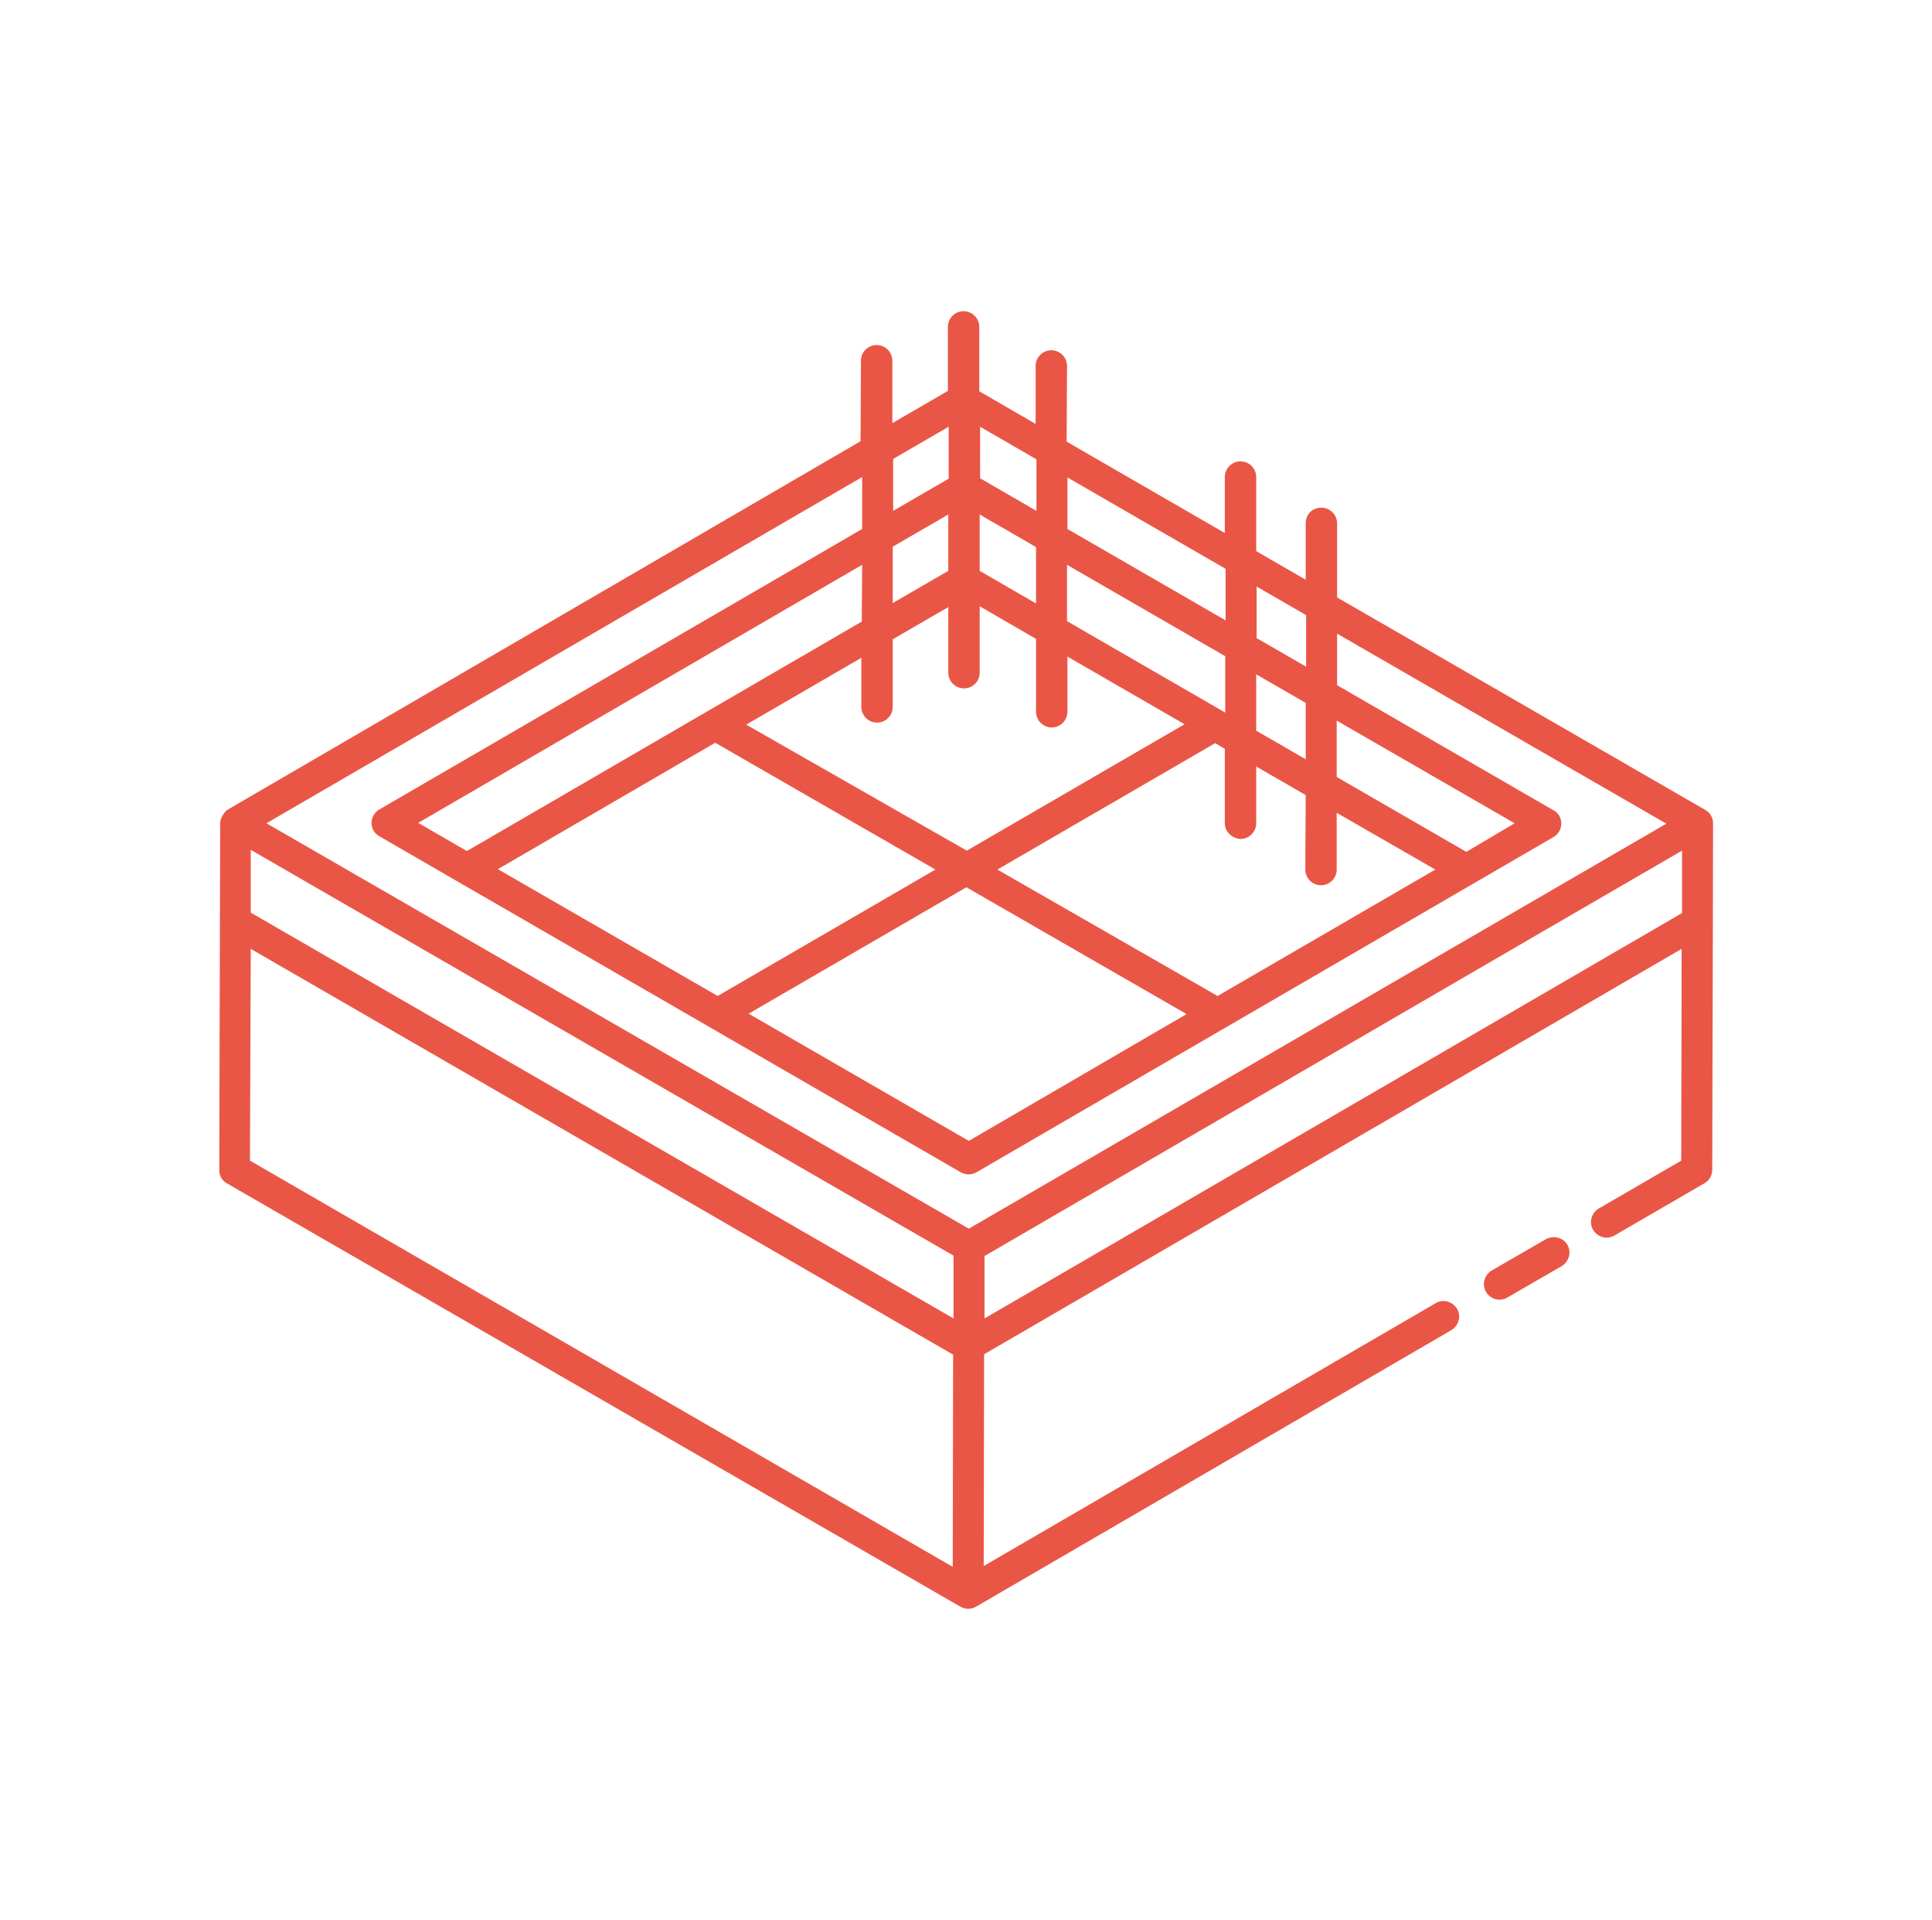 <?xml version="1.0" encoding="utf-8"?>
<!-- Generator: Adobe Illustrator 28.0.0, SVG Export Plug-In . SVG Version: 6.00 Build 0)  -->
<svg version="1.1" id="Layer_1" xmlns="http://www.w3.org/2000/svg" xmlns:xlink="http://www.w3.org/1999/xlink" x="0px" y="0px"
	 width="480px" height="476.9px" viewBox="0 0 480 476.9" style="enable-background:new 0 0 480 476.9;" xml:space="preserve">
<style type="text/css">
	.st1{fill:#EA5646;}
</style>
<g>
	<g>
		<path class="st1" d="M384.1,307.8l-13.5,7.8c-1.8,1.1-2.5,3.4-1.4,5.3c1.1,1.9,3.5,2.5,5.3,1.4l13.5-7.8c1.8-1.1,2.5-3.4,1.4-5.3
			C388.4,307.4,386,306.8,384.1,307.8"/>
		<path class="st1" d="M214.2,131.4L94.2,201.1c-1.2,0.7-1.9,2-1.9,3.3c0,1.4,0.7,2.6,1.9,3.3c24.2,14,113.7,65.7,144.5,83.5
			c1.2,0.7,2.7,0.7,3.9,0L386,207.9c1.2-0.7,1.9-2,1.9-3.3c0-1.4-0.7-2.7-1.9-3.3l-53.8-31.1l0-12.8l81.8,47.2L240.7,305.2
			L66.2,204.5l148-86L214.2,131.4z M235.7,106l0,12.9l-13.8,8l0-12.9L235.7,106z M257.5,114.1l0,12.8l-14-8.1l0-12.8L257.5,114.1z
			 M304.5,141.3l0,12.8l-39.3-22.7l0-12.8L304.5,141.3z M324.4,188.6l-12.3-7.1l0-14l12.3,7.1L324.4,188.6z M364.3,211.6L332.1,193
			l0-14l44.2,25.5L364.3,211.6z M186,251.8l54.1-31.4l54.7,31.5l-54.1,31.5L186,251.8z M214.1,154.4l-98.1,57l-12.1-7l110.3-64.1
			L214.1,154.4z M235.6,141.8l-13.8,8l0-14l13.8-8L235.6,141.8z M257.4,149.9l-14-8.1v-14l14,8.1L257.4,149.9z M265.1,154.3l0-14
			l39.3,22.7l0,14L265.1,154.3z M185.4,180l28.6-16.6l0,12.2c0,2.1,1.7,3.9,3.9,3.9h0c2.1,0,3.9-1.7,3.9-3.9l0-16.8l13.8-8l0,16.3
			c0,2.1,1.7,3.9,3.9,3.9h0c2.1,0,3.9-1.7,3.9-3.9l0-16.5l14,8.1l0,18.1c0,2.1,1.7,3.9,3.9,3.9h0c2.1,0,3.9-1.7,3.9-3.9l0-13.7
			l29.1,16.8l-54.1,31.4L185.4,180z M123.7,215.9l54-31.4l54.7,31.5l-54.1,31.4L123.7,215.9z M308.2,208.4L308.2,208.4
			c2.1,0,3.9-1.7,3.9-3.9l0-14.1l12.3,7.1l-0.1,18.5c0,2.1,1.7,3.9,3.9,3.9h0c2.1,0,3.9-1.7,3.9-3.9l0-14.1l24.5,14.1l-54.1,31.4
			L247.8,216l54.1-31.4l2.4,1.4l0,18.5C304.3,206.6,306.1,208.3,308.2,208.4 M324.5,152.8l0,12.8l-12.3-7.1l0-12.8L324.5,152.8z
			 M244.6,327.5c0-1.3,0-16.5,0-15.5c42.2-24.5,145.3-84.5,173.3-100.7l0,15.5L244.6,327.5z M62.3,235.7l174.5,100.8l-0.1,52.7
			L62.1,288.3L62.3,235.7z M236.9,311.9l0,15.6L62.3,226.7l0-15.6C94.7,229.8,190.4,285.1,236.9,311.9 M56.3,293.9l182.3,105.2
			c1.2,0.7,2.7,0.7,3.9,0c0,0,0,0,0,0c0,0,0,0,0,0l118.1-68.7c1.8-1.1,2.5-3.4,1.4-5.3c-1.1-1.8-3.4-2.5-5.3-1.4L244.4,389l0.1-52.6
			l173.3-100.7l-0.1,52.6l-20.5,11.9c-1.8,1.1-2.5,3.4-1.4,5.3c1.1,1.8,3.4,2.5,5.3,1.4l22.4-13c1.2-0.7,1.9-2,1.9-3.3
			c0.2-68.8,0.2-86.2,0.2-86.1c0-1.4-0.7-2.6-1.9-3.3l-91.5-52.8l0-18.4c0-2.1-1.7-3.9-3.9-3.9c-2.3,0-3.9,1.7-3.9,3.9l0,14
			l-12.3-7.1l0-18.4c0-2.1-1.7-3.9-3.9-3.9h0c-2.1,0-3.9,1.7-3.9,3.9l0,13.9l-39.3-22.7l0.1-18.8c0-2.1-1.7-3.9-3.9-3.9h0
			c-2.1,0-3.9,1.7-3.9,3.9l0,14.4l-14-8.1l0-16c0-2.1-1.7-3.9-3.9-3.9h0c-2.1,0-3.9,1.7-3.9,3.9l0,15.9l-13.8,8l0-15.5
			c0-2.1-1.7-3.9-3.9-3.9h0c-2.1,0-3.9,1.7-3.9,3.9l-0.1,20L56.6,201.1c0,0,0,0,0,0c0,0,0,0,0,0l0,0c-0.7,0.4-1.9,2-1.9,3.3
			c-0.3,104.4-0.2,82.3-0.2,86.1C54.4,291.9,55.1,293.2,56.3,293.9z"/>
	</g>
</g>
</svg>

